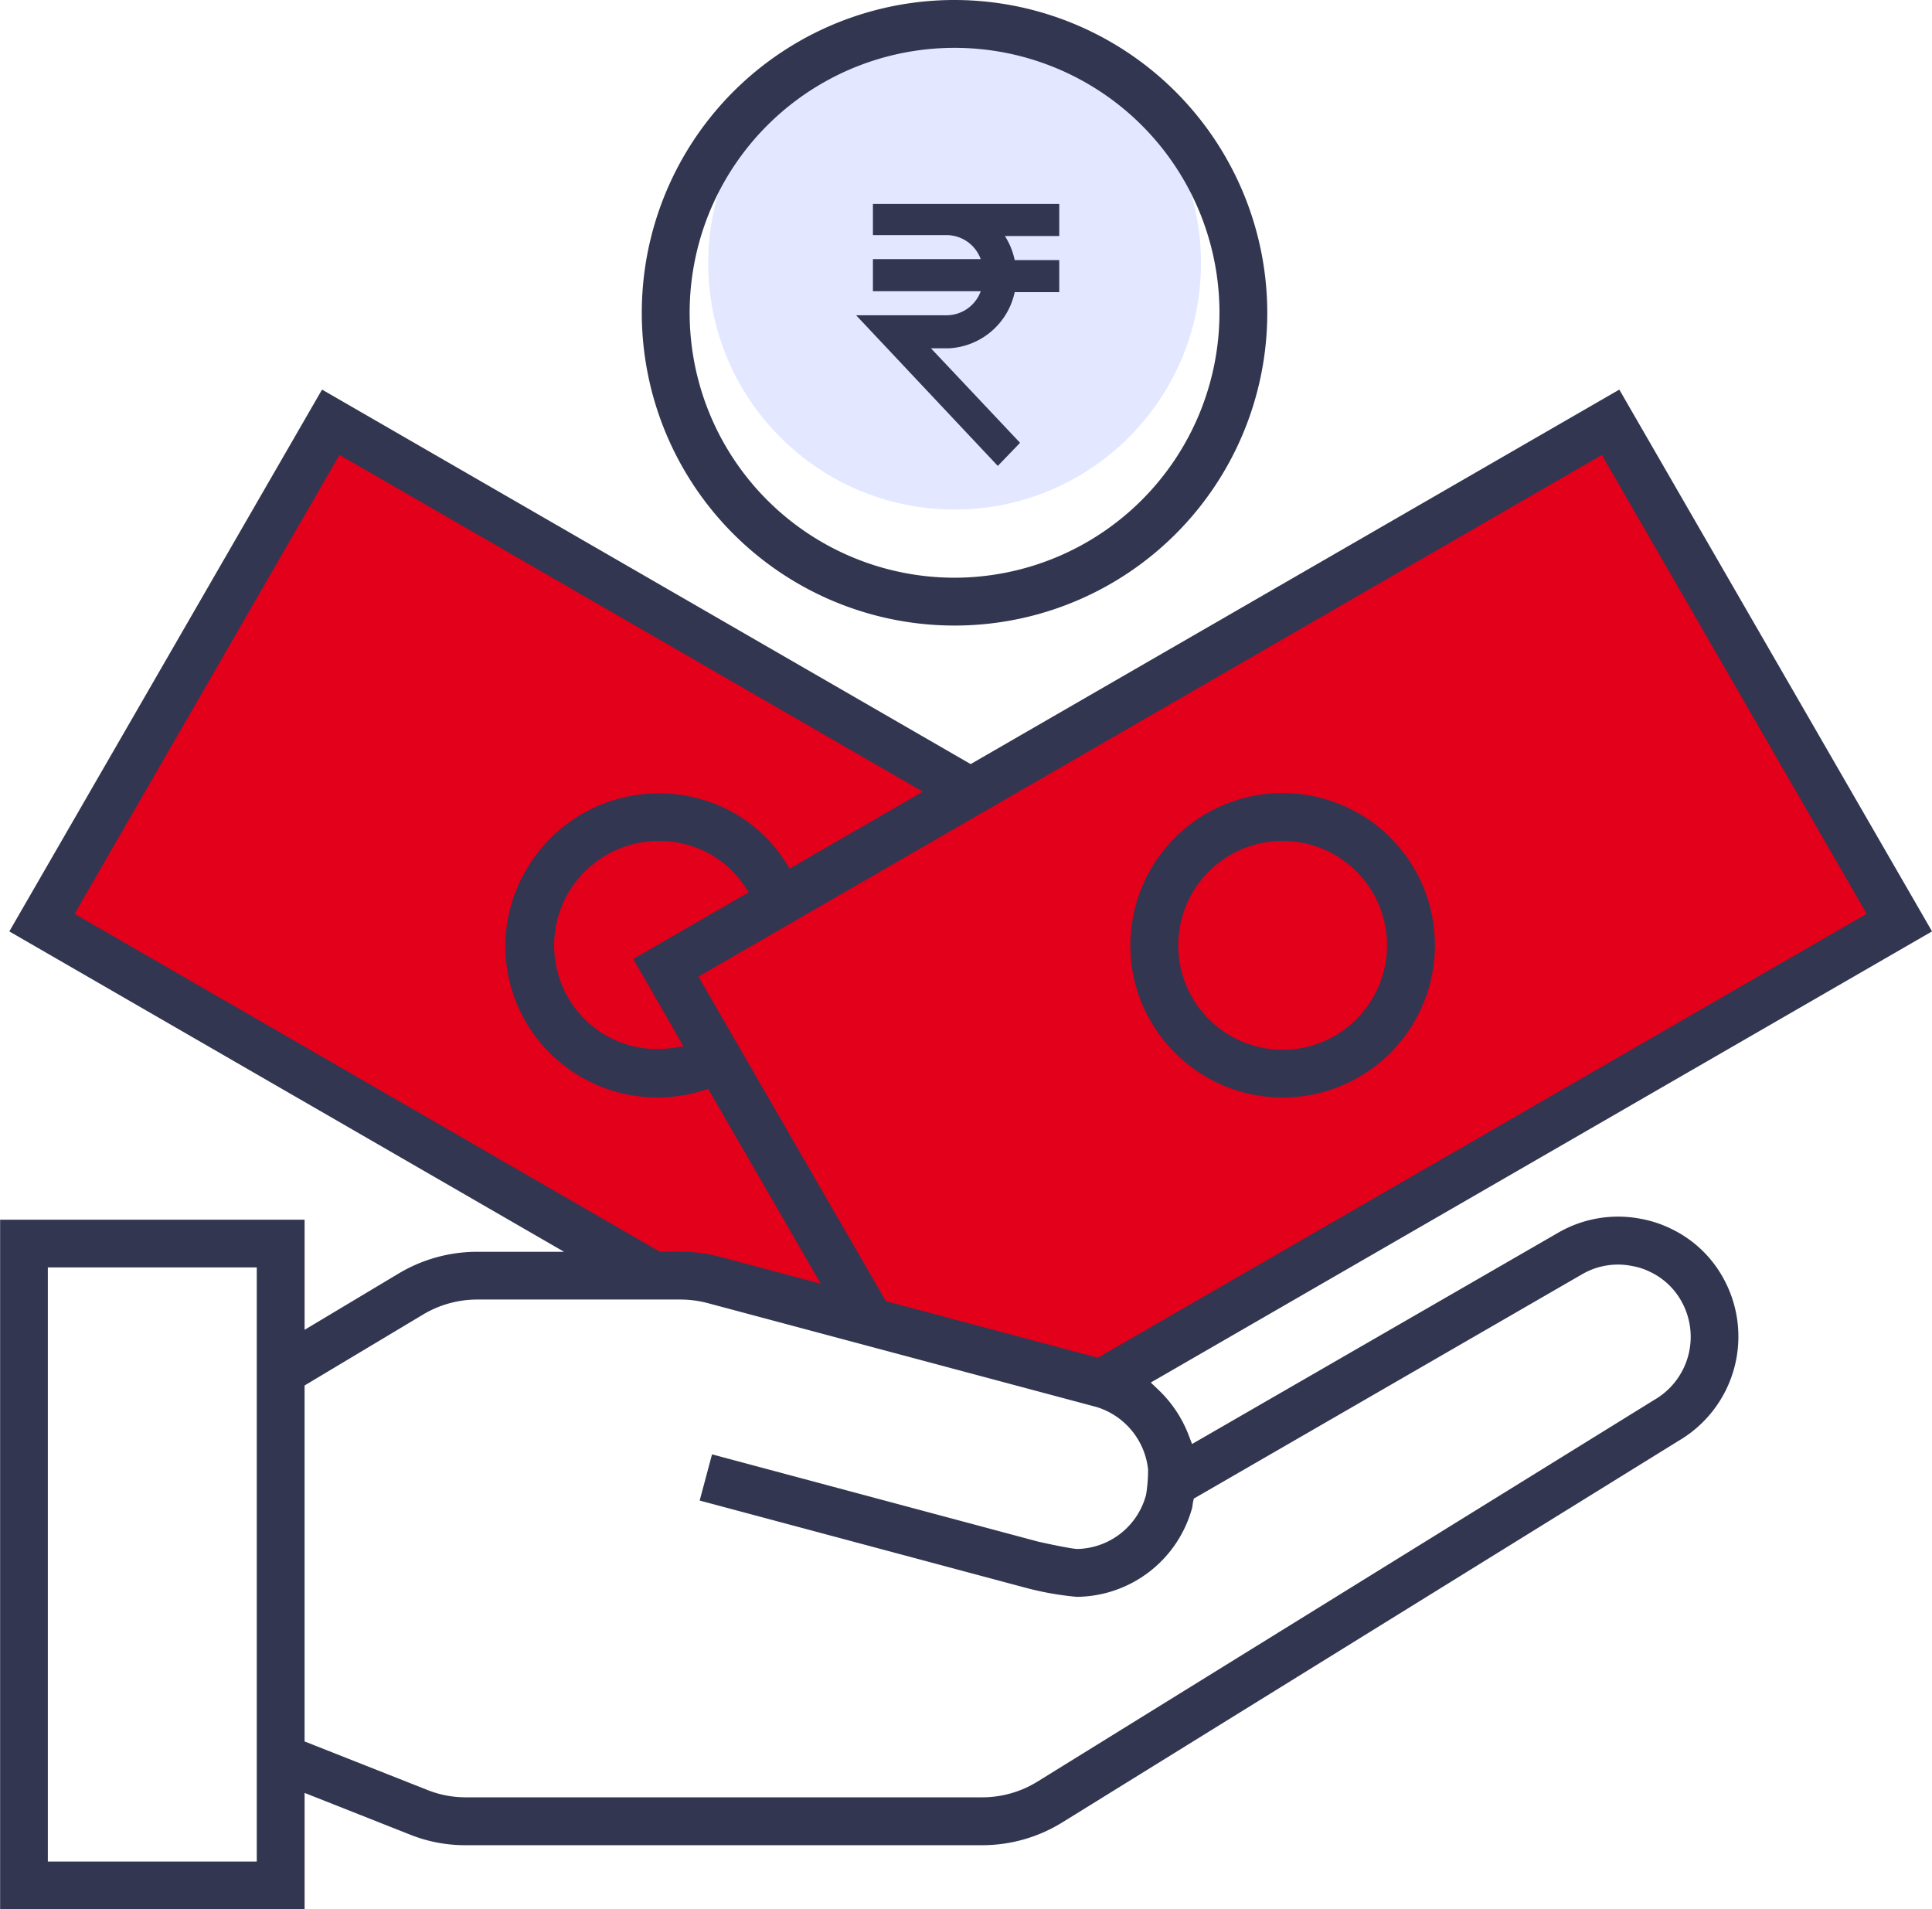 <svg xmlns="http://www.w3.org/2000/svg" width="92.008" height="90.919" viewBox="0 0 92.008 90.919"><defs><style>.a{fill:#e3e7ff;}.b{fill:#e2001b;}.c{fill:#323650;}</style></defs><g transform="translate(-331.65 -510.44)"><circle class="a" cx="11.733" cy="11.733" r="11.733" transform="translate(365.378 511.236)"/><path class="b" d="M407.886,523l14.033,23.389L384.5,569.777,372.023,565.1l-7.823-1.464-3.092-.1s-26.507-15.592-28.066-15.592,12.9-24.641,12.9-24.641L376.7,540.152Z" transform="translate(0.713 7.024)"/><path class="c" d="M358.6,518.153h3.522a1.738,1.738,0,0,1,1.612,1.144H358.6v1.528h5.135a1.737,1.737,0,0,1-1.612,1.146H357.8l6.747,7.173,1.06-1.1-4.243-4.5h.848a3.383,3.383,0,0,0,3.14-2.674h2.122v-1.526h-2.122a3.412,3.412,0,0,0-.466-1.146h2.588v-1.528H358.6Z" transform="translate(14.621 3.482)"/><path class="c" d="M382.249,590.561l29.343-18.167a5.749,5.749,0,0,0,2.083-7.823,5.573,5.573,0,0,0-2.429-2.266l0,0a5.455,5.455,0,0,0-1.452-.48,5.689,5.689,0,0,0-3.922.652l-17.453,10.071-.164-.427a5.854,5.854,0,0,0-1.424-2.141l-.376-.36,37.205-21.482-14.894-25.8-30.89,17.833-30.89-17.833-14.892,25.8,26.418,15.256h-4.14a7.3,7.3,0,0,0-3.736,1.034l-4.48,2.682v-5.244h-14.5v32.842h14.5v-5.546l5,1.977a7.061,7.061,0,0,0,2.652.513h24.614A7.25,7.25,0,0,0,382.249,590.561Zm-38.371,1.868h-9.95V564.138h9.95Zm64.057-66.979L420.548,547.3l-36.616,21.14-.156-.042-9.939-2.652-8.927-15.455ZM364.2,553.613l-.571.081a4.895,4.895,0,0,1-5.418-3.6,4.963,4.963,0,0,1,.5-3.784,5.014,5.014,0,0,1,6.809-1.823,4.831,4.831,0,0,1,1.551,1.441l.239.346-5.5,3.178Zm-29-6.31,12.616-21.856L375.6,541.485l-6.345,3.664-.2-.315a7.059,7.059,0,0,0-2.417-2.317,7.3,7.3,0,0,0-9.914,2.668,7.165,7.165,0,0,0,.564,8.135,7.258,7.258,0,0,0,7.787,2.409l.3-.094,5.364,9.282-4.774-1.274a7.355,7.355,0,0,0-1.888-.253h-1.007Zm18.608,42.068a4.843,4.843,0,0,1-1.8-.348l-5.853-2.312v-16.95l5.649-3.382a5.026,5.026,0,0,1,2.567-.711h9.7a5.119,5.119,0,0,1,1.3.175l18.5,4.943a3.5,3.5,0,0,1,2.454,2.972,7.364,7.364,0,0,1-.094,1.2,3.462,3.462,0,0,1-3.293,2.588c-.306-.02-1.268-.218-1.863-.354l-15.516-4.152-.588,2.2,15.555,4.162a14.45,14.45,0,0,0,2.4.423,5.746,5.746,0,0,0,5.5-4.249c.008-.036.011-.069.016-.1.006-.051.012-.1.023-.157l.036-.17.151-.087,18.359-10.607a3.39,3.39,0,0,1,2.364-.384,3.17,3.17,0,0,1,.875.288,3.336,3.336,0,0,1,1.449,1.346,3.466,3.466,0,0,1-1.275,4.746L381.05,588.628a5,5,0,0,1-2.626.744H353.808Z" transform="translate(0 6.654)"/><path class="c" d="M377.044,535.627a7.252,7.252,0,0,0-10,9.728l.106.179a7.25,7.25,0,1,0,9.9-9.907Zm-.1,9.8a4.973,4.973,0,1,1,.791-6A4.973,4.973,0,0,1,376.944,545.423Z" transform="translate(19.307 13.545)"/><path class="c" d="M366.148,510.44a14.894,14.894,0,1,0,14.891,14.894A14.912,14.912,0,0,0,366.148,510.44Zm0,27.51a12.616,12.616,0,1,1,12.614-12.616A12.631,12.631,0,0,1,366.148,537.95Z" transform="translate(10.963 0)"/></g></svg>
